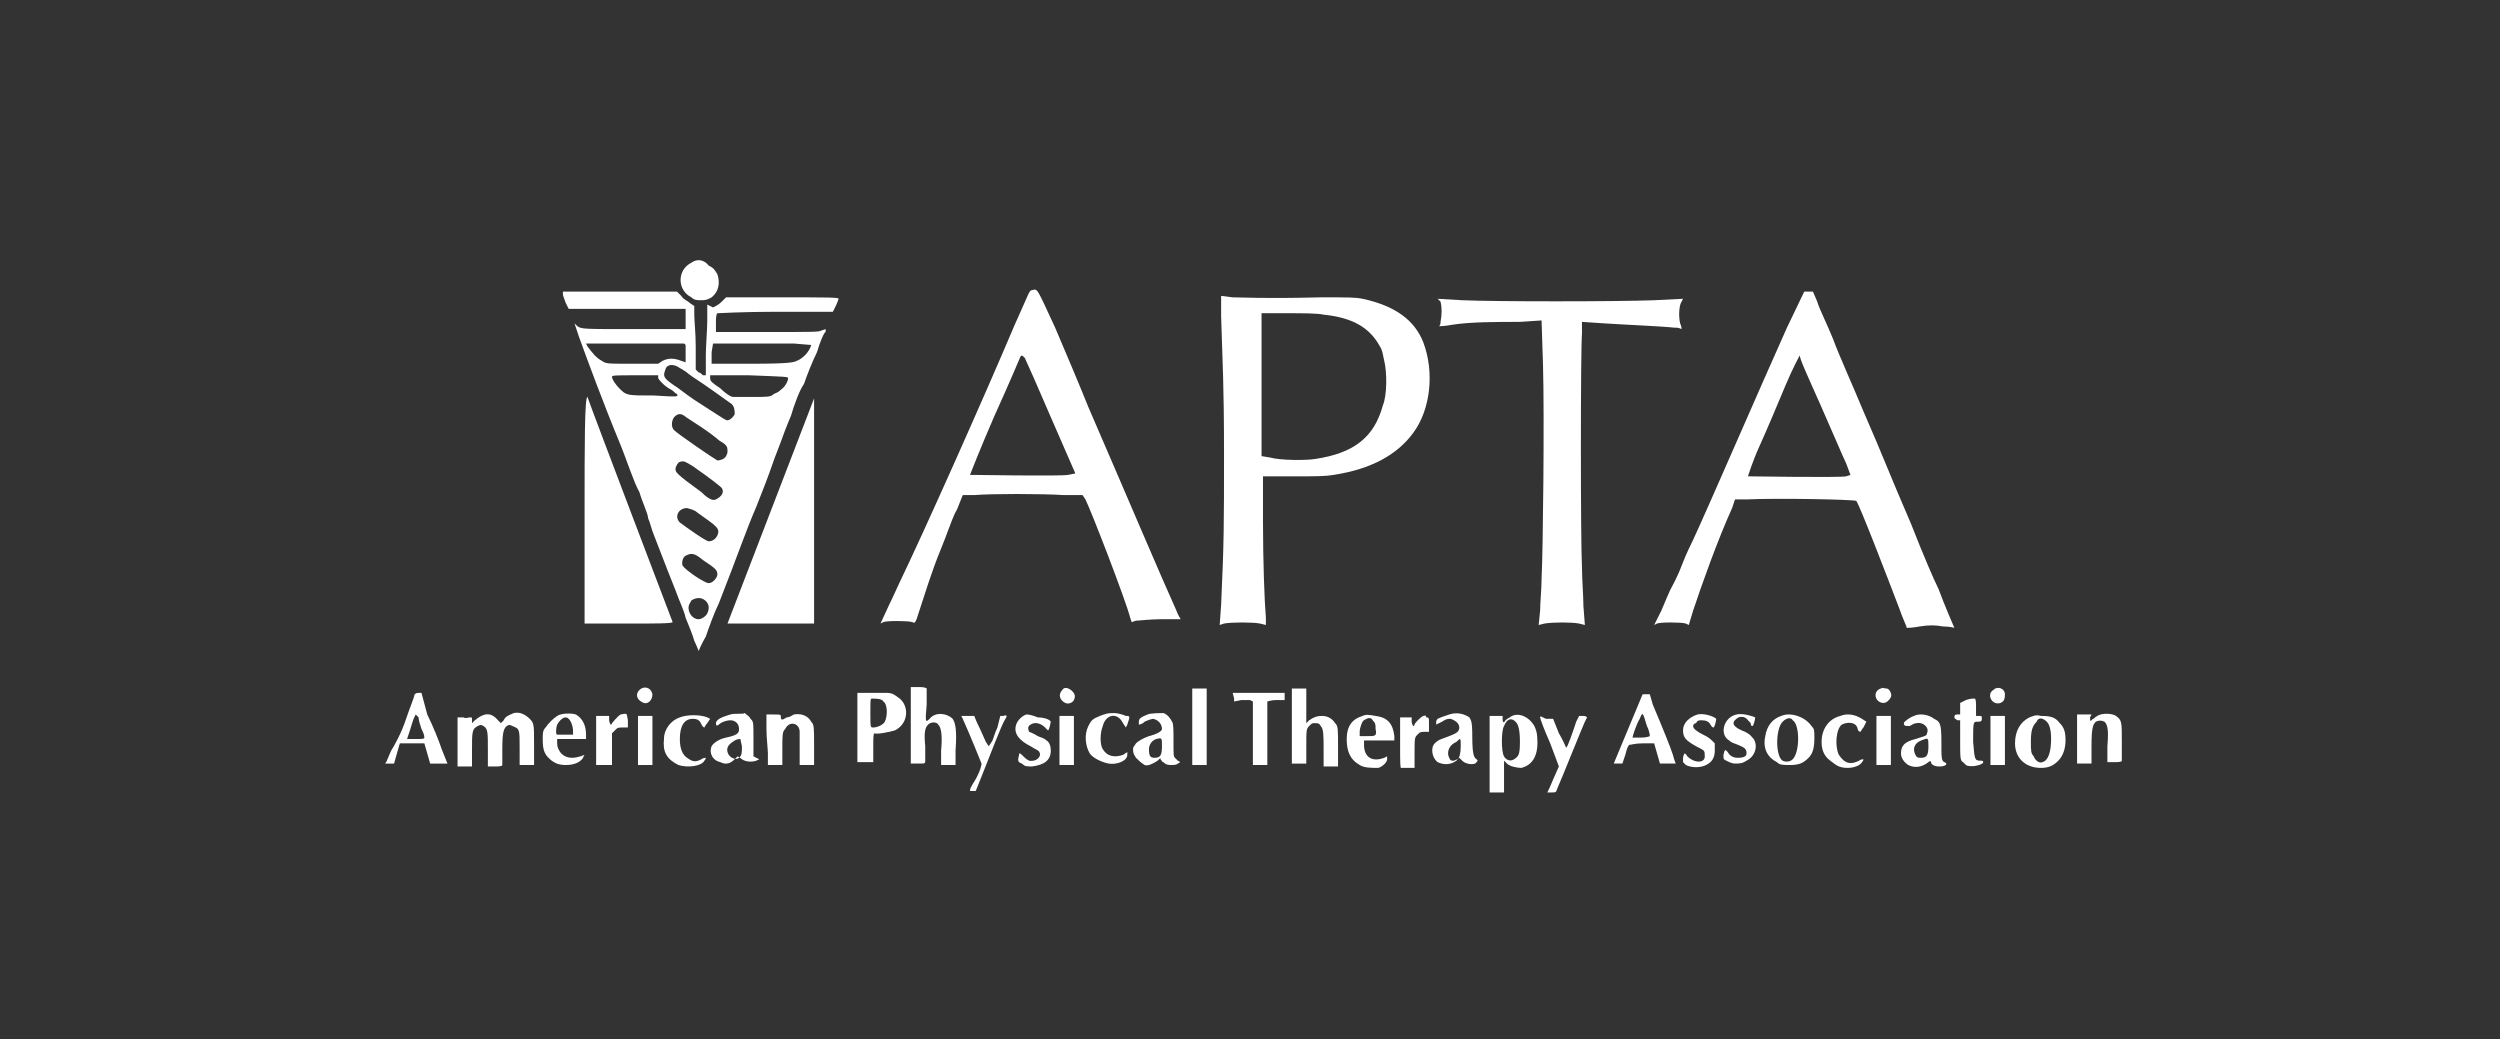 <?xml version="1.0" encoding="utf-8"?>
<!-- Generator: Adobe Illustrator 25.3.1, SVG Export Plug-In . SVG Version: 6.00 Build 0)  -->
<svg version="1.1" id="Layer_1" xmlns="http://www.w3.org/2000/svg" xmlns:xlink="http://www.w3.org/1999/xlink" x="0px" y="0px"
	 viewBox="0 0 173.2 72" style="enable-background:new 0 0 173.2 72;" xml:space="preserve">
<rect x="0" y="0" width="173.2" height="72" fill="#333333" stroke="none"/>
<style type="text/css">
	.st0{fill:#FFFFFF;}
</style>
<g id="Layer_2_1_">
	<g id="Layer_1-2">
		<path class="st0" d="M47.9,18.2c-1,0.5-1,1.9,0,2.4c0.2,0.2,0.4,0.2,0.7,0.2c0.4,0,0.5-0.1,0.7-0.2c0.5-0.4,0.6-1,0.4-1.6
			c-0.2-0.3-0.2-0.4-0.6-0.6C48.8,18,48.3,17.9,47.9,18.2z"/>
		<path class="st0" d="M71.5,20.1c-0.2,0-0.2,0.2-1.2,2.4c-2.2,5.2-6.4,14.6-8,17.9c-0.1,0.2-0.4,0.9-0.7,1.5L61,43.2l0.2-0.1
			c0.2-0.1,1.7-0.1,2,0c0.2,0.1,0.2,0,0.3-0.2c0.6-1.8,1-3.2,1.7-4.9c0.2-0.5,0.4-1,0.5-1.3c0.1-0.2,0.3-0.9,0.6-1.4l0.4-1h0.8
			c1.1-0.1,4.7-0.1,6.2,0H75l0.2,0.3c0.4,0.8,2.8,7,3.1,8.2l0.1,0.3l0.3-0.1c0.2,0,1-0.1,1.7-0.1h1.4c0,0-0.2-0.3-0.3-0.6
			c-1-2.2-3.5-8.1-6.1-14.1c-0.6-1.5-1.7-4.1-2.3-5.5C71.8,19.9,71.9,20,71.5,20.1z M71,24.8c0.1,0.2,0.9,2,1.8,4.1l1.7,3.9L74,32.9
			c-0.4,0.1-6.8,0-6.8,0s0.7-1.8,1.7-4.1c1-2.2,1.8-4.1,1.8-4.1C70.8,24.6,70.8,24.6,71,24.8z"/>
		<path class="st0" d="M123.8,22.7c-1.8,4-5.3,12.1-6.5,14.7c-0.1,0.2-0.5,1-0.8,1.8c-0.3,0.8-0.7,1.5-0.8,1.7
			c-0.1,0.2-0.3,0.7-0.6,1.4l-0.5,1l0.2-0.1c0.2-0.1,1.7-0.1,2,0l0.2,0.1l0.3-1c0.6-1.8,1.7-4.9,2.7-7.1l0.2-0.6h0.8
			c2.1-0.1,7.3,0,7.6,0.1c0.2,0.2,2.2,5.4,3,7.5c0.2,0.6,0.5,1.2,0.5,1.3c0,0,0.4,0,0.9-0.1c0.6-0.1,1.1-0.1,1.6,0
			c0.5,0,0.8,0.1,0.8,0.1s-0.7-1.6-1.1-2.7c-0.3-0.6-1-2.2-1.9-4.5c-1.6-3.7-1.9-4.6-3.3-7.8c-0.7-1.7-1.7-3.9-2.1-5
			c-0.4-1-1-2.2-1.1-2.6l-0.3-0.7h-0.3h-0.3L123.8,22.7z M126.1,28c0.8,1.8,1.6,3.7,1.8,4.1l0.3,0.8l-0.3,0.1c-0.4,0.1-6.8,0-6.8,0
			s0.3-1,0.8-2.1s1.3-3,1.8-4.2c0.5-1.2,1-2.1,1-2.1C124.6,24.7,125.3,26.2,126.1,28z"/>
		<path class="st0" d="M39,20.4c0,0.1,0.1,0.3,0.2,0.6l0.2,0.4h8.1v1.4h-3.6c-3.5,0-3.6,0-3.9-0.2l-0.2-0.2l0.3,0.9
			c0.5,1.4,1.8,4.9,2.8,7.3c0.5,1.2,1,2.8,1.4,3.5c0.2,0.7,0.6,1.5,0.6,1.8c0.1,0.2,0.2,0.6,0.3,0.9c0.2,0.5,0.8,2.1,1.6,4.1
			c0.2,0.6,0.6,1.4,0.7,1.9c0.2,0.5,0.5,1.2,0.6,1.6c0.2,0.4,0.3,0.7,0.3,0.7s0.2-0.5,0.5-1c0.2-0.6,0.6-1.7,0.9-2.3
			c1.3-3.3,1.9-5.1,2.6-6.7c0.4-1,0.9-2.3,1.1-2.9c0.2-0.6,0.5-1.3,0.6-1.6c0.1-0.3,0.4-1.1,0.7-1.8c0.2-0.7,0.6-1.8,0.9-2.2
			c0.2-0.6,0.6-1.6,0.9-2.2c0.2-0.7,0.5-1.4,0.6-1.4v-0.2l-0.3,0.1c-0.2,0.1-0.4,0.1-3.8,0.1h-3.5v-0.6c0-0.3,0-0.6,0.1-0.7
			c0,0,1.8-0.1,4-0.1h4l0.2-0.4c0.1-0.2,0.2-0.5,0.2-0.5c0-0.1-0.8-0.1-3.9-0.1h-3.9l-0.3,0.3c-0.2,0.2-0.4,0.3-0.6,0.4L49,21.1v1.1
			c0,0.6-0.1,1.8-0.1,2.4V26h-0.2c-0.1-0.1-0.2-0.2-0.3-0.2l-0.2-0.2V24c0-0.9-0.1-1.8-0.1-2.2v-0.6l-0.3-0.2
			c-0.2-0.2-0.4-0.2-0.6-0.5l-0.3-0.3H43H39V20.4z M56.2,23.9c-0.1,0.4-0.5,0.9-1,1.1c-0.2,0.1-0.5,0.2-3.1,0.2h-2.8V25
			c0-0.2,0-0.5,0-0.6l0.1-0.6h2.2c1.3,0,2.7,0,3.4,0L56.2,23.9L56.2,23.9z M47.5,23.9c0,0.2,0,0.5,0,0.7v0.5L47.2,25
			c-0.5-0.2-0.9-0.2-1.3,0l-0.3,0.2h-1.8c-1.8,0-1.8,0-2.1-0.2c-0.4-0.2-0.7-0.6-1-1l-0.1-0.2h6.8L47.5,23.9z M47.1,25.5
			c0.2,0.1,0.5,0.3,0.6,0.4s0.9,0.6,1.6,1.1c0.7,0.5,1.4,1,1.4,1c0.2,0.2,0.2,0.5,0.2,0.7c-0.1,0.2-0.4,0.5-0.6,0.4
			c-0.2-0.1-0.8-0.5-2.2-1.4c-0.6-0.4-1.2-0.9-1.4-1c-0.7-0.5-0.8-0.6-0.6-1.1C46.2,25.2,46.7,25.2,47.1,25.5L47.1,25.5z M45.6,26.2
			c0.1,0.2,0.5,0.6,0.9,0.8c0.2,0.1,0.2,0.2,0.4,0.3c0.1,0.2,0.1,0.2-1.6,0.1c-1.9,0-1.9,0-2.4-0.5c-0.2-0.2-0.5-0.6-0.5-0.8
			c0-0.1,0.3-0.1,1.6-0.1h1.6V26.2z M54.6,26.2c0,0.2-0.2,0.6-0.5,0.8c-0.2,0.2-0.3,0.2-0.5,0.3c-0.2,0.2-0.4,0.2-1.4,0.2
			c-0.6,0-1.2,0-1.4,0c-0.2,0-0.6-0.3-0.9-0.6c-0.6-0.4-0.7-0.5-0.7-0.7V26h2.7C54.5,26.1,54.6,26.1,54.6,26.2z M47.4,28.8
			c0.1,0.1,0.6,0.4,1.2,0.8c0.6,0.4,1.1,0.8,1.2,0.9c0.5,0.3,0.6,0.4,0.6,0.7c0,0.2,0,0.2-0.1,0.4c-0.1,0.2-0.4,0.3-0.6,0.3
			c-0.2-0.1-2.7-1.8-3-2.1c-0.2-0.2-0.2-0.6,0-0.9C46.9,28.7,47.1,28.6,47.4,28.8L47.4,28.8z M48,32.3c1.3,0.9,1.9,1.4,2,1.5
			c0.2,0.3,0,0.6-0.4,0.8c-0.2,0.1-0.5,0-1-0.5c-1.8-1.3-1.8-1.4-1.8-1.6c0-0.2,0.2-0.5,0.3-0.5C47.4,31.9,47.5,32,48,32.3L48,32.3z
			 M48.3,35.5c1.4,1,1.6,1.1,1.4,1.6c-0.1,0.2-0.3,0.4-0.6,0.4c-0.2,0-1.6-1-2-1.3c-0.4-0.4-0.1-1,0.5-1
			C48,35.3,48.2,35.4,48.3,35.5L48.3,35.5z M48.7,38.8c0.9,0.6,1,0.7,1,1c0,0.2-0.3,0.6-0.6,0.6c-0.3,0-1.6-0.9-1.8-1.2
			c-0.1-0.2,0-0.6,0.2-0.7C47.9,38.3,48.1,38.3,48.7,38.8z M48.7,41.5c0.4,0.2,0.5,0.6,0.3,1c-0.1,0.2-0.4,0.4-0.6,0.4
			c-0.4,0-0.7-0.4-0.7-0.8c0-0.2,0.1-0.3,0.2-0.5C48.2,41.4,48.5,41.4,48.7,41.5z"/>
		<path class="st0" d="M99.8,20.9c0.1,0.4,0.1,0.9,0,1.4c0,0.1,0,0.2-0.1,0.3c0,0,0.4,0,0.9-0.1c1.3-0.2,3-0.2,4.7-0.2l1.5-0.1
			l0.1,3.1c0.1,3.5,0,13-0.1,14.8c0,0.7-0.1,1.7-0.1,2.2l-0.1,1l0.4-0.1c0.6-0.1,1.9-0.1,2.4,0l0.4,0.1l-0.1-1.3
			c0-0.7-0.1-1.9-0.1-2.7c-0.1-1.7-0.1-15,0-16.2v-0.8l1.5,0.1c1.5,0.1,4,0.2,4.9,0.3c0.2,0,0.3,0,0.5,0.1c0,0,0-0.2-0.1-0.4
			c-0.1-0.4-0.1-1.2,0.1-1.5l0.1-0.2l-2,0.1c-2.6,0.1-11.1,0.1-13.3,0l-1.7-0.1L99.8,20.9z"/>
		<path class="st0" d="M84.6,21.9c0.1,3.4,0.2,4.7,0.2,9.6c0,4.7,0,6.1-0.2,10.4l-0.1,1.4l0.3-0.1c0.5-0.1,2-0.1,2.5,0l0.4,0.1v-0.5
			c-0.1-1.2-0.2-3.9-0.2-6.7V33h2.1c1.7,0,2.2,0,2.8-0.1c2.6-0.4,4.4-1.4,5.5-2.9c1.2-1.6,1.5-4.2,0.7-6.3c-0.6-1.5-1.9-2.5-4.2-3
			c-0.5-0.1-0.9-0.1-2.9-0.1c-4.1,0.1-5.3,0-6.1,0l-0.8-0.1L84.6,21.9z M91.7,21.8c2,0.2,3.2,0.9,3.9,2.2c0.2,0.3,0.2,0.6,0.3,1
			c0.2,0.8,0.2,2.4-0.1,3.1c-0.6,2.2-2,3.3-4.7,3.7c-0.6,0.1-2.4,0.1-3.1-0.1l-0.6-0.1v-9.9h1.8C90.2,21.7,91.3,21.7,91.7,21.8z"/>
		<path class="st0" d="M40.5,35.3v7.9h3.1c1.7,0,3,0,3-0.1c0,0-5.6-14.7-5.9-15.6C40.5,27.5,40.5,30.9,40.5,35.3z"/>
		<path class="st0" d="M53.4,35.4l-3,7.8h3c1.6,0,3,0,3,0s0-3.5,0-7.8v-7.8L53.4,35.4z"/>
		<path class="st0" d="M63.6,47.6h-0.5v5.3h0.5c0.5,0,0.5,0,0.5-0.2c0-0.1,0-0.6,0-1c-0.1-1,0-1.3,0.2-1.5c0.2-0.2,0.6-0.2,0.7,0
			c0.2,0.2,0.3,0.7,0.2,1.8v1h1v-1c0.1-1.4,0-1.9-0.2-2.2c-0.4-0.4-1.2-0.5-1.6,0c-0.3,0.3-0.3,0.2-0.2-1c0-0.6,0-1.1,0-1.1
			C64.1,47.6,63.8,47.6,63.6,47.6z"/>
		<path class="st0" d="M89.5,50.2v2.7h1v-1.2c0-1.1,0-1.2,0.2-1.4c0.2-0.2,0.2-0.2,0.4-0.2c0.2,0,0.3,0,0.4,0.2
			c0.2,0.2,0.2,0.6,0.2,1.8v1h0.5h0.5v-1.4c0-1.2,0-1.4-0.2-1.6c-0.2-0.3-0.5-0.5-0.9-0.5c-0.4,0-0.6,0.1-0.9,0.3l-0.2,0.2v-0.3
			c0-0.2,0-0.7,0-1.2v-0.9h-1L89.5,50.2z"/>
		<path class="st0" d="M44.3,47.8c-0.3,0.3-0.2,0.7,0.3,0.9c0.3,0.1,0.6-0.2,0.6-0.6C45.1,47.6,44.6,47.5,44.3,47.8z"/>
		<path class="st0" d="M73.6,47.8c-0.3,0.3-0.2,0.7,0.2,0.9c0.2,0.1,0.5,0,0.6-0.2s0.1-0.4-0.1-0.6C74,47.6,73.7,47.6,73.6,47.8z"/>
		<path class="st0" d="M82.6,50.3v2.7h1v-5.3h-1V50.3z"/>
		<path class="st0" d="M130.3,47.7c-0.6,0.2-0.4,1,0.2,1c0.2,0,0.4-0.2,0.5-0.4c0.1-0.2-0.1-0.6-0.3-0.6
			C130.5,47.7,130.4,47.6,130.3,47.7C130.4,47.6,130.4,47.7,130.3,47.7z"/>
		<path class="st0" d="M138.1,47.8c-0.5,0.3-0.1,1.1,0.5,0.9c0.2-0.1,0.3-0.2,0.3-0.6C138.9,47.7,138.4,47.5,138.1,47.8z"/>
		<path class="st0" d="M28.7,48.2c0,0.1-0.3,0.8-0.6,1.7c-0.3,0.9-0.8,1.8-1,2.1c-0.1,0.2-0.2,0.5-0.3,0.7c0,0.1-0.1,0.1-0.1,0.2
			c0,0,0.2,0,0.3,0h0.3l0.2-0.7l0.2-0.7h1.7l0.2,0.7l0.2,0.7h0.6c0.3,0,0.6,0,0.6,0s-0.2-0.5-0.4-1c-0.2-0.6-0.6-1.6-1-2.4L29.2,48
			H29C28.8,48,28.7,48.1,28.7,48.2z M29.2,50.5c0.1,0.2,0.2,0.4,0.2,0.6c0,0.1-0.2,0.1-0.6,0.1h-0.6l0.2-0.6
			c0.1-0.3,0.2-0.7,0.3-0.9l0.1-0.2l0.2,0.2C29,49.9,29.1,50.2,29.2,50.5L29.2,50.5z"/>
		<path class="st0" d="M60,48h-0.6v4.8h1.1v-1c0-0.7,0-1,0.1-1c0.1,0.1,1.1-0.1,1.4-0.2c1-0.5,1-1.8,0.2-2.3
			C61.8,48,61.7,48,61.2,48C60.9,48,60.3,48,60,48z M61.2,48.6c0.3,0.2,0.3,1,0.1,1.4c-0.1,0.2-0.5,0.4-0.8,0.4c-0.2,0-0.2,0-0.2-1
			c0-0.9,0-1,0.1-1C60.7,48.4,61.1,48.4,61.2,48.6z"/>
		<path class="st0" d="M85.5,48.4v0.2l0.5-0.1c0.2,0,0.6,0,0.6,0l0.2,0.1v2.2v2.2h1v-2.2c0-1.2,0-2.2,0-2.2s0.3-0.1,0.6-0.1h0.6
			v-0.2V48h-3.6L85.5,48.4L85.5,48.4z"/>
		<path class="st0" d="M112.8,50.5l-1,2.4h0.3h0.3l0.2-0.6c0.1-0.4,0.2-0.7,0.3-0.7c0.1,0,0.4-0.1,0.9-0.1h0.8l0.2,0.7l0.2,0.7h0.5
			c0.2,0,0.6,0,0.6,0s-0.1-0.2-0.2-0.6c-0.2-0.6-0.6-1.6-1.4-3.5l-0.2-0.7H114h-0.2L112.8,50.5z M114.1,50.3
			c0.2,0.4,0.2,0.7,0.2,0.7s-0.2,0.1-0.6,0.1c-0.3,0-0.6,0-0.6,0c0-0.1,0.3-1,0.5-1.3C113.8,49.3,113.8,49.3,114.1,50.3z"/>
		<path class="st0" d="M136.2,48.5l-0.4,0.2v0.4v0.4h-0.2c-0.2,0-0.2,0.1-0.2,0.2c0,0.1,0.1,0.1,0.2,0.2h0.2v1.4
			c0,1.2,0,1.4,0.2,1.5c0.1,0.1,0.2,0.2,0.2,0.2c0.3,0.2,1.2,0,1.2-0.2c0-0.1-0.1-0.1-0.2-0.1c-0.4,0-0.4-0.1-0.5-1.3
			c0-1.4,0-1.4,0.3-1.4c0.2,0,0.3,0,0.3-0.2c0-0.2,0-0.2-0.2-0.2h-0.2v-0.6c0-0.3,0-0.6-0.1-0.6C136.6,48.4,136.5,48.4,136.2,48.5z"
			/>
		<path class="st0" d="M35.6,49.4c-0.2,0.1-0.6,0.2-0.7,0.5l-0.2,0.2l-0.2-0.2c-0.5-0.6-1-0.5-1.6,0l-0.2,0.2v-0.2
			c0-0.2,0-0.2-0.1-0.2c-0.2,0-0.3,0.1-0.5,0h-0.4v3.4h0.5h0.5v-1.1c0-1.3,0-1.5,0.4-1.7c0.2-0.1,0.2-0.1,0.4,0
			c0.3,0.2,0.3,0.4,0.3,1.7v1.1h0.5c0.2,0,0.5,0,0.5-0.1c0,0,0-0.6,0-1.1c0-1.2,0.1-1.4,0.3-1.6c0.2-0.1,0.2-0.1,0.4,0
			c0.5,0.2,0.5,0.2,0.5,1.5v1.2h0.5H37v-1.4c0-1.4,0-1.5-0.3-1.8C36.4,49.5,36,49.3,35.6,49.4z"/>
		<path class="st0" d="M100.4,49.5c-0.3,0.1-0.6,0.2-0.8,0.3c-0.1,0.1-0.1,0.2-0.1,0.2v0.2l0.4-0.2c0.3-0.2,0.4-0.2,0.6-0.2
			c0.3,0.1,0.6,0.3,0.6,0.6s-0.2,0.4-0.7,0.6s-0.7,0.2-1,0.5c-0.3,0.3-0.2,1,0.2,1.3c0.4,0.2,0.9,0.2,1.3-0.1l0.2-0.2l0.2,0.2
			c0.2,0.2,0.6,0.3,0.9,0.2c0.2-0.2,0.2-0.2,0.1-0.3c-0.2-0.1-0.3-0.4-0.3-1.6c0-1.1-0.1-1.1-0.2-1.3
			C101.5,49.5,101,49.3,100.4,49.5z M101.2,51.7c0,0.5-0.1,0.8-0.2,0.9c-0.1,0-0.2,0.1-0.3,0.1c-0.2,0-0.2,0-0.3-0.2
			c-0.2-0.4,0-0.9,0.5-1.1C101.2,51.1,101.2,51.1,101.2,51.7z"/>
		<path class="st0" d="M38.6,49.6c-0.3,0.2-0.6,0.5-0.8,0.8c-0.2,0.2-0.2,0.4-0.2,0.8c0,0.7,0.1,1,0.4,1.3c0.3,0.3,0.6,0.5,1.2,0.5
			c0.6,0,1-0.2,1.2-0.5c0-0.1,0.1-0.2,0.1-0.2c-0.1,0-0.2,0.1-0.3,0.1c-0.6,0.2-1.1,0.1-1.4-0.3c-0.1-0.2-0.2-0.3-0.2-0.6v-0.3h2
			v-0.3c0-0.6-0.2-1.1-0.7-1.4C39.6,49.4,38.9,49.4,38.6,49.6z M39.4,49.8c0.2,0.2,0.3,0.6,0.3,0.8v0.3h-0.5c-0.2,0-0.5,0-0.6,0
			s-0.1-0.4,0-0.7C38.9,49.7,39.2,49.6,39.4,49.8L39.4,49.8z"/>
		<path class="st0" d="M43,49.5c-0.2,0.1-0.6,0.6-0.6,0.6c0,0,0,0.1-0.1,0.1c0,0-0.1-0.2-0.1-0.3v-0.3h-0.9v3.4h0.5h0.6v-1.1v-1.1
			l0.2-0.2c0.2-0.2,0.2-0.2,0.6-0.2h0.3v-0.5C43.4,49.4,43.5,49.4,43,49.5z"/>
		<path class="st0" d="M50.6,49.5c-0.3,0.1-0.7,0.2-0.9,0.4c-0.1,0.1-0.1,0.2-0.1,0.2c0,0.2,0.1,0.2,0.2,0.1
			c0.2-0.2,0.6-0.3,0.8-0.3c0.3,0,0.6,0.2,0.6,0.6c0,0.1,0,0.2-0.1,0.3s-0.3,0.2-0.8,0.3s-0.9,0.4-1,0.6c-0.2,0.5,0.1,1,0.6,1.1
			c0.4,0.2,0.7,0.1,1-0.2c0.1-0.1,0.2-0.2,0.2-0.2c0,0,0.2,0.1,0.3,0.2c0.3,0.2,0.7,0.2,1,0.1l0.2-0.1l-0.2-0.1l-0.2-0.1v-1.2
			c0-1.2,0-1.2-0.2-1.4c-0.1-0.2-0.2-0.2-0.4-0.4C51.5,49.5,50.9,49.4,50.6,49.5z M51.4,51.7c0,0.5,0,0.6-0.2,0.8
			c-0.2,0.2-0.7,0-0.8-0.4s0.2-0.6,0.5-0.8c0.2-0.1,0.3-0.1,0.4-0.1C51.3,51.2,51.3,51.3,51.4,51.7z"/>
		<path class="st0" d="M55,49.5c-0.2,0.1-0.3,0.2-0.5,0.2c-0.3,0.2-0.4,0.2-0.4,0c0-0.2,0-0.2-0.5-0.2h-0.5v1c0,0.6,0.1,1.4,0.1,1.7
			V53h0.5h0.5v-1.1c0-1,0-1.2,0.2-1.4c0.3-0.6,1-0.4,1,0.2c0,0.2,0,0.7,0,1.3v1h0.5h0.5v-1.4c0-1.2,0-1.4-0.2-1.6
			C56,49.6,55.5,49.4,55,49.5z"/>
		<path class="st0" d="M71.1,49.5c-0.3,0.1-0.6,0.4-0.7,0.7c-0.2,0.6,0.2,1.1,1,1.5c0.3,0.2,0.6,0.3,0.6,0.4
			c0.2,0.3-0.2,0.7-0.7,0.6c-0.2-0.1-0.3-0.2-0.4-0.3c-0.2-0.2-0.3-0.3-0.3-0.1c-0.1,0.4-0.1,0.5,0.2,0.6c0.2,0.2,0.3,0.2,0.7,0.2
			c0.8-0.1,1.3-0.4,1.3-1.1c0-0.3-0.1-0.6-0.3-0.7c-0.2-0.2-0.4-0.2-0.6-0.3c-0.3-0.2-0.6-0.3-0.6-0.3c-0.1-0.2-0.1-0.4,0.1-0.5
			c0.3-0.2,0.7-0.1,1,0.2c0.1,0.1,0.2,0.2,0.2,0.2c0.1,0,0.2-0.6,0.2-0.6c-0.1-0.2-0.6-0.3-0.9-0.3C71.4,49.5,71.2,49.5,71.1,49.5z"
			/>
		<path class="st0" d="M76.2,49.6c-0.5,0.2-0.6,0.3-0.8,0.7c-0.3,0.6-0.2,1.4,0.1,1.9c0.2,0.3,0.8,0.6,1.3,0.7
			c0.6,0.1,1.3-0.2,1.3-0.6v-0.2l-0.3,0.2c-0.6,0.2-1.1,0.1-1.4-0.4c-0.2-0.3-0.2-1.1,0-1.6c0.2-0.8,1-1,1.4-0.2l0.2,0.3l0.1-0.2
			c0.2-0.6,0.2-0.6-0.1-0.6c-0.2-0.1-0.6-0.2-0.8-0.2C76.6,49.4,76.5,49.5,76.2,49.6z"/>
		<path class="st0" d="M79.5,49.5c-0.5,0.2-0.6,0.3-0.6,0.5c0,0.1,0,0.2,0,0.2c0,0,0.2,0,0.4-0.2c0.2-0.1,0.5-0.2,0.6-0.2
			c0.4,0.1,0.6,0.4,0.6,0.7c0,0.2-0.5,0.4-0.9,0.5c-0.3,0.1-0.7,0.3-0.9,0.5c-0.1,0.2-0.2,0.2-0.2,0.4c0,0.2,0,0.3,0.2,0.6
			c0.2,0.2,0.3,0.3,0.6,0.5c0.2,0.1,0.6-0.1,0.9-0.3c0.2-0.2,0.2-0.2,0.2-0.1c0.1,0.1,0.1,0.2,0.2,0.2c0.1,0.1,0.2,0.2,0.5,0.2
			c0.2,0,0.4,0,0.5-0.1c0.2-0.1,0.2-0.1,0-0.2c-0.1-0.1-0.2-0.2-0.2-0.2c-0.1-0.1-0.1-0.2-0.1-1.2c0-0.7,0-1.2-0.1-1.3
			c-0.1-0.2-0.3-0.5-0.6-0.6C80.5,49.4,79.7,49.4,79.5,49.5z M80.5,51.7c0,0.6-0.1,0.8-0.5,0.8c-0.3,0-0.4-0.1-0.4-0.6
			c0-0.3,0.2-0.6,0.5-0.7C80.5,51.1,80.5,51.1,80.5,51.7z"/>
		<path class="st0" d="M94.4,49.6c-0.7,0.2-1.1,0.7-1.1,1.6c0,0.8,0.2,1.4,0.9,1.8c0.3,0.2,0.8,0.2,1.3,0.2c0.3-0.1,0.6-0.4,0.6-0.6
			v-0.2l-0.2,0.1c-0.8,0.3-1.4,0-1.4-0.9v-0.3h2.1v-0.3c-0.1-0.9-0.5-1.3-1.3-1.4C94.8,49.5,94.6,49.5,94.4,49.6z M95.1,49.9
			c0.2,0.2,0.2,0.3,0.2,0.6c0.1,0.5,0,0.5-0.6,0.5h-0.5v-0.3c0-0.3,0.2-0.8,0.3-0.8C94.8,49.7,95,49.7,95.1,49.9L95.1,49.9z"/>
		<path class="st0" d="M117.6,49.5c-0.6,0.2-1,0.6-1,1.1c0,0.5,0.2,0.7,0.9,1.1c0.6,0.3,0.6,0.3,0.6,0.6c0.1,0.6-0.7,0.6-1.2,0.1
			c-0.1-0.2-0.2-0.2-0.2-0.2s-0.1,0.2-0.1,0.3v0.3l0.2,0.2c0.4,0.2,1,0.2,1.4,0c0.4-0.2,0.6-0.5,0.6-1v-0.5l-0.2-0.2
			c-0.2-0.2-0.4-0.3-0.6-0.4c-0.4-0.2-0.7-0.4-0.7-0.6c0-0.1,0.1-0.2,0.2-0.2c0.1-0.2,0.2-0.2,0.4-0.2c0.3,0,0.5,0.1,0.6,0.3
			c0.1,0.2,0.2,0.2,0.2,0.2c0.1,0,0.2-0.5,0.2-0.6C118.7,49.6,118,49.4,117.6,49.5z"/>
		<path class="st0" d="M120.3,49.5c-0.9,0.2-1.2,1.4-0.5,1.8c0.2,0.2,0.4,0.2,0.6,0.3c0.5,0.2,0.6,0.3,0.6,0.6
			c0,0.2-0.2,0.3-0.6,0.3s-0.6-0.2-0.7-0.4c-0.2-0.2-0.2-0.2-0.3,0.2c0,0.3,0,0.3,0.2,0.4s0.4,0.2,0.6,0.2c0.3,0,0.5,0,0.8-0.2
			c0.6-0.3,0.8-1,0.5-1.5c-0.2-0.2-0.2-0.3-0.6-0.5c-0.8-0.3-1-0.6-0.6-0.9c0.2-0.2,0.6-0.2,0.8,0.1c0.2,0.2,0.2,0.2,0.2,0.3
			c0,0,0,0.1,0.1,0.1s0.2-0.5,0.2-0.6C121.4,49.6,120.7,49.4,120.3,49.5z"/>
		<path class="st0" d="M123.4,49.6c-0.6,0.2-1,0.7-1.1,1.4c-0.2,0.9,0.2,1.5,0.8,1.8c0.2,0.2,0.4,0.2,0.9,0.2c0.6,0,0.9-0.1,1.3-0.5
			c0.3-0.3,0.4-0.7,0.4-1.4c0-0.5,0-0.6-0.2-0.8C125.1,49.7,124.1,49.3,123.4,49.6z M124.2,49.9c0.5,0.3,0.5,2.2,0,2.7
			c-0.2,0.2-0.5,0.2-0.7,0.1c-0.5-0.3-0.5-2.2,0-2.7C123.8,49.7,124.1,49.7,124.2,49.9z"/>
		<path class="st0" d="M127.5,49.6c-0.8,0.2-1.3,0.9-1.3,1.8c0,0.6,0.2,1,0.6,1.3c0.4,0.3,0.6,0.5,1.2,0.5c0.5,0,0.9-0.2,1-0.4
			c0.1-0.1,0.1-0.2,0.1-0.2s-0.2,0-0.3,0.1c-0.6,0.3-1,0.2-1.4-0.4c-0.3-0.6-0.2-1.8,0.2-2.1c0.4-0.2,1-0.2,1.1,0.3
			c0,0.1,0.1,0.2,0.2,0.2c0,0,0.1-0.2,0.2-0.3l0.2-0.4l-0.3-0.2C128.5,49.5,128,49.4,127.5,49.6z"/>
		<path class="st0" d="M132.6,49.6c-0.3,0.1-0.7,0.4-0.7,0.5c0,0.2,0.1,0.2,0.4,0.2c0.2-0.1,0.3-0.2,0.5-0.2
			c0.4-0.1,0.9,0.3,0.7,0.7c0,0.2-0.2,0.2-0.8,0.4c-0.8,0.2-1,0.5-1,1c0,0.3,0.2,0.6,0.5,0.8c0.4,0.2,0.9,0.2,1.4-0.2
			c0.1-0.1,0.2-0.1,0.2,0.1c0.2,0.2,0.4,0.2,0.6,0.2c0.4,0,0.6-0.2,0.3-0.3c-0.2-0.1-0.2-0.3-0.2-1.4c0-1.3-0.1-1.4-0.5-1.6
			C133.6,49.5,133,49.4,132.6,49.6z M133.6,51.7c0,0.6-0.1,0.8-0.5,0.8c-0.2,0-0.3,0-0.4-0.2c-0.2-0.4-0.1-0.8,0.4-1
			C133.6,51.1,133.6,51.1,133.6,51.7z"/>
		<path class="st0" d="M145.3,49.6c-0.2,0.1-0.2,0.2-0.3,0.2c-0.2,0.2-0.2,0.2-0.2-0.1l0.1-0.2h-1v3.4h1v-1.2c0-1.3,0.1-1.5,0.3-1.7
			c0.2-0.1,0.4-0.1,0.6,0c0.2,0.2,0.3,0.5,0.2,1.7v1.1h0.5c0.2,0,0.5,0,0.5-0.1c0,0,0-0.6,0-1.3c0-1.4,0-1.5-0.4-1.8
			C146.3,49.4,145.6,49.4,145.3,49.6z"/>
		<path class="st0" d="M47.1,49.7c-0.6,0.2-1.1,0.8-1.1,1.5c-0.1,0.9,0.2,1.4,1,1.8c0.6,0.2,1.6,0.1,1.8-0.3
			c0.1-0.1,0.1-0.2,0.1-0.2s-0.2,0-0.3,0.1c-0.4,0.2-0.6,0.2-1-0.1c-0.3-0.2-0.5-0.6-0.5-1.3c0-0.9,0.3-1.4,0.9-1.4
			c0.3,0,0.5,0.1,0.6,0.4c0.1,0.2,0.2,0.2,0.2,0.2s0.1-0.2,0.2-0.3l0.2-0.3l-0.2-0.1C48.5,49.5,47.6,49.5,47.1,49.7z"/>
		<path class="st0" d="M67.1,49.6h-0.5l0.1,0.2c0.5,1.1,1.3,3.1,1.3,3.1c0,0.2-0.2,0.8-0.6,1.4c-0.1,0.2-0.2,0.3-0.2,0.5
			c0,0,0.1,0,0.2,0h0.2l0.4-1c0.6-1.5,1.4-3.6,1.6-3.9c0.2-0.3,0.2-0.4-0.1-0.3h-0.2l-0.2,0.8c-0.2,0.4-0.3,0.9-0.4,1l-0.2,0.3
			l-0.2-0.3c-0.1-0.2-0.3-0.7-0.5-1.1c-0.2-0.4-0.3-0.7-0.3-0.7C67.5,49.6,67.3,49.6,67.1,49.6z"/>
		<path class="st0" d="M98.6,49.6c-0.2,0.1-0.6,0.5-0.6,0.6c0,0,0,0.1-0.1,0.1c0,0-0.1-0.2-0.1-0.3v-0.3H97v1.8c0,1.4,0,1.8,0.1,1.7
			c0.2,0,0.3,0,0.5,0H98v-0.8c0-1.3,0-1.3,0.2-1.5c0.2-0.2,0.2-0.2,0.6-0.2H99v-0.5c0-0.5,0-0.5-0.2-0.5
			C98.8,49.5,98.7,49.6,98.6,49.6z"/>
		<path class="st0" d="M104.6,49.7c-0.2,0.1-0.3,0.2-0.3,0.2c-0.1,0.2-0.2,0.2-0.2-0.1v-0.2h-0.9v5.3h1v-1.1v-1.1l0.2,0.2
			c0.2,0.2,0.7,0.3,1,0.3c0.8-0.2,1.2-0.9,1.1-2.1c0-0.3-0.1-0.6-0.2-0.8C105.9,49.6,105.1,49.3,104.6,49.7z M105,50
			c0.2,0.2,0.3,0.6,0.3,1.4c0,0.9-0.1,1-0.4,1.2c-0.3,0.2-0.6,0-0.7-0.2c-0.2-0.3-0.2-1.8,0-2.1C104.4,49.8,104.7,49.7,105,50z"/>
		<path class="st0" d="M140.6,49.7c-0.6,0.3-1,0.9-1,1.8c0,1,0.7,1.7,1.8,1.7c0.6,0,0.9-0.2,1.2-0.5c0.3-0.3,0.5-0.8,0.5-1.4
			c0-0.6-0.1-0.9-0.4-1.2c-0.3-0.4-0.6-0.5-1.3-0.5C141,49.5,140.9,49.6,140.6,49.7z M141.8,50c0.2,0.2,0.3,0.6,0.3,1.2
			c0,0.9-0.2,1.5-0.6,1.6c-0.2,0.1-0.5-0.1-0.6-0.4c-0.2-0.2-0.2-0.4-0.2-1c0-0.8,0.1-1.1,0.4-1.4C141.2,49.7,141.5,49.7,141.8,50z"
			/>
		<path class="st0" d="M44.2,51.3v1.7h1v-3.4h-1V51.3z"/>
		<path class="st0" d="M73.4,51.3v1.7h0.5h0.5v-3.4h-1V51.3z"/>
		<path class="st0" d="M106.7,49.7c0,0.1,0.3,0.9,0.7,1.8l0.6,1.6l-0.4,0.9c-0.2,0.5-0.4,0.9-0.4,0.9s0.2,0,0.3,0
			c0.3,0,0.3,0,0.4-0.3c0.2-0.4,1.9-4.7,2-4.8c0.1-0.1,0-0.2-0.2-0.2h-0.3l-0.2,0.4c-0.2,0.6-0.6,1.8-0.7,1.8c0,0-0.2-0.5-0.5-1
			l-0.4-1h-0.5C106.7,49.6,106.7,49.6,106.7,49.7z"/>
		<path class="st0" d="M130,51.3v1.7h1v-3.4h-1V51.3z"/>
		<path class="st0" d="M137.9,51.3v1.7h1v-1.7v-1.7h-1V51.3z"/>
	</g>
</g>
</svg>